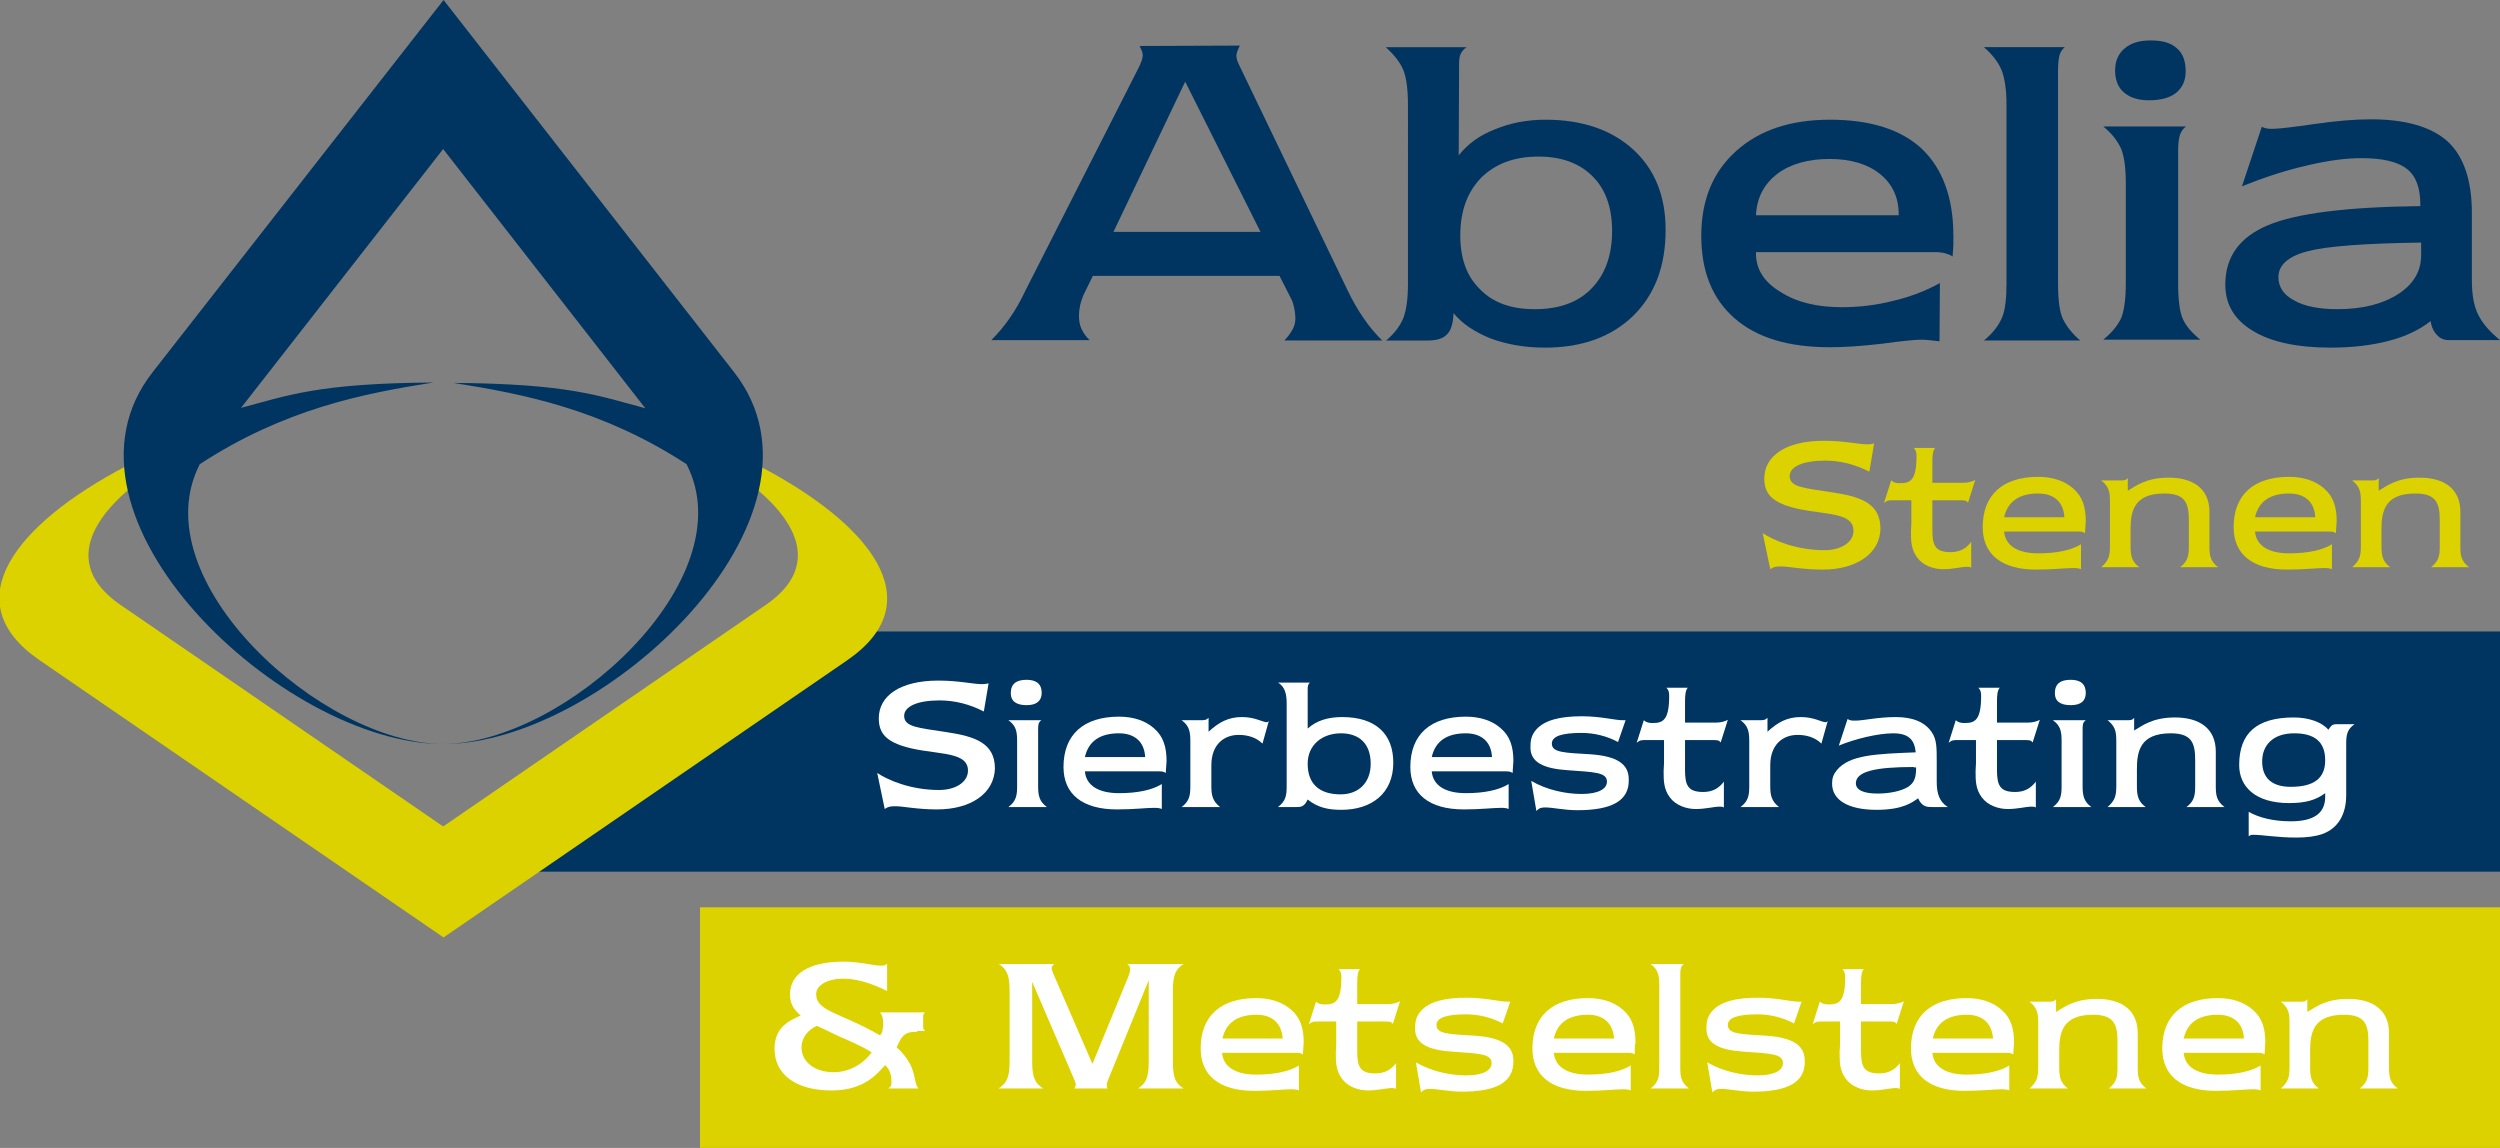 <?xml version="1.0" encoding="utf-8"?>
<!-- Generator: Adobe Illustrator 26.3.1, SVG Export Plug-In . SVG Version: 6.00 Build 0)  -->
<svg version="1.1" id="Layer_1" xmlns="http://www.w3.org/2000/svg" xmlns:xlink="http://www.w3.org/1999/xlink" x="0px" y="0px"
	 viewBox="0 0 630.7 289.6" style="enable-background:new 0 0 630.7 289.6;" xml:space="preserve">
<rect x="0" y="0" width="630.7" height="289.6" fill="#808080" stroke="none"/>
<style type="text/css">
	.st0{fill:#003461;}
	.st1{fill:#DCD200;}
	.st2{fill:#FFFFFF;}
	.st3{fill-rule:evenodd;clip-rule:evenodd;fill:#DCD200;}
	.st4{fill-rule:evenodd;clip-rule:evenodd;fill:#003461;}
</style>
<polygon class="st0" points="630.7,219.9 124.9,219.9 214.2,159.3 630.7,159.3 "/>
<rect x="176.6" y="228.9" class="st1" width="454.1" height="60.7"/>
<g>
	<path class="st2" d="M236.4,204.2c-5,0-8.6-0.8-10.4-0.8c-1.1,0-1.8,0-2.8,0.7l-1.9-9.1c2.7,1.8,8.4,4.3,15.6,4.3
		c4.2,0,7.3-2,7.3-4.9c0-5.4-9.5-3.7-17.1-6.4c-3.8-1.4-5.4-3.3-5.4-6.8c0-5.6,5.3-9.5,15-9.5c5.4,0,8.6,0.9,11.2,0.9
		c0.3,0,1-0.1,1.5-0.2l-1.2,7.1c-3.5-1.8-7.2-2.8-11.2-2.8c-5.5,0-8.9,1.5-8.9,3.9c0,2.8,3.5,3,10.7,4.1c7.3,1.1,12.2,2.8,12.2,9.2
		C250.8,200.2,244.9,204.2,236.4,204.2z"/>
	<path class="st2" d="M254.4,203.6c2-1.5,2.2-3,2.2-5.3V187c0-2.3-0.2-3.9-2.2-5.3h8.3c-0.8,0.6-0.8,1.2-0.8,2.5v14.1
		c0,2.4,0.3,3.9,2.2,5.3H254.4z M259,177.9c-2.6,0-4-1-4-3c0-2.4,1.4-3.4,4-3.4c2.5,0,3.8,1.1,3.8,3.3
		C262.8,176.8,261.5,177.9,259,177.9z"/>
	<path class="st2" d="M294.1,195c-0.6-0.4-1.2-0.4-1.6-0.4l-0.5,0h-18.3c0.3,3.6,3.5,5.5,8.6,5.5c4.7,0,8.4-0.8,10.8-2.3v6.3
		c-0.4-0.2-1-0.3-1.9-0.3c-2,0-5.1,0.4-9.4,0.4c-8.8,0-13.5-3.9-13.5-10.7c0-8.2,5.1-12.7,14-12.7c3.6,0,6.7,1,8.9,3
		c2.3,2,3.1,4.7,3.1,8.2C294.2,192.9,294.2,194,294.1,195z M282.3,185c-4.8,0-7.7,2-8.6,6h15.2C288.7,187,286.1,185,282.3,185z"/>
	<path class="st2" d="M318.5,187.6c-1.6-1.6-3.8-2.2-6-2.2c-3.6,0-6.9,2.3-6.9,7.7v5.2c0,2.3,0.3,3.8,2.2,5.3h-9.7
		c2-1.5,2.2-3,2.2-5.3V187c0-2.2-0.2-3.9-2.2-5.3h4.4c1.5,0,1.7,0,2.4-0.6v3.5c2.6-2.4,5-3.7,8.4-3.7s5.2,1.3,6.3,1.3
		c0.2,0,0.3-0.1,0.5-0.3L318.5,187.6z"/>
	<path class="st2" d="M338.4,204.3c-3.2,0-5.9-0.5-8.5-2.6c-0.8,1.7-1.5,1.9-2.8,1.9h-4.7c2-1.5,2.2-3,2.2-5.3v-20.8
		c0-2.1-0.3-4.2-2.2-5.3h8.1c-0.5,0.3-0.6,1-0.6,1.6v10c2.2-2,5.1-2.9,8.7-2.9c8.4,0,12.9,4.2,12.9,11.5
		C351.5,200.2,346,204.3,338.4,204.3z M338.3,185c-4.6,0-8.4,2.8-8.4,7.7c0,5,2.9,7.7,8.3,7.7c4.7,0,7.6-3.1,7.6-7.7
		C345.8,187.5,342.8,185,338.3,185z"/>
	<path class="st2" d="M381.6,195c-0.6-0.4-1.2-0.4-1.6-0.4l-0.5,0h-18.3c0.3,3.6,3.5,5.5,8.6,5.5c4.7,0,8.4-0.8,10.8-2.3v6.3
		c-0.4-0.2-1-0.3-1.9-0.3c-2,0-5.1,0.4-9.4,0.4c-8.8,0-13.5-3.9-13.5-10.7c0-8.2,5.1-12.7,14-12.7c3.6,0,6.7,1,8.9,3
		c2.3,2,3.1,4.7,3.1,8.2C381.7,192.9,381.7,194,381.6,195z M369.8,185c-4.8,0-7.7,2-8.6,6h15.2C376.2,187,373.6,185,369.8,185z"/>
	<path class="st2" d="M397.9,204.4c-3.3,0-6.1-0.7-8.1-0.7c-1,0-1.6,0.2-2.2,0.9l-1.3-7.6c3.9,2.3,8.7,3.3,12.7,3.3
		c4.3,0,6.4-1.3,6.4-3.1c0-2.4-3.2-2.4-10-2.9c-6-0.4-9.3-2-9.3-5.7c0-1.6,0.1-3,1.5-4.6c2.1-2.3,5.9-3.3,11.5-3.3
		c4.7,0,8.3,1,10.3,1c0.3,0,0.5,0,0.7,0l-1.9,5.5c-2.8-1.5-6-2.3-9.2-2.3c-4.9,0-7.5,0.8-7.5,2.7c0,2.3,3.3,2.3,9.9,2.7
		c6.5,0.5,9.5,2.4,9.5,6.3C411.1,202.1,406.5,204.4,397.9,204.4z"/>
	<path class="st2" d="M434.1,187.3c-0.5-0.6-0.7-0.6-2.7-0.6h-6.3v7.6c0,3.9,0.8,5.5,4.6,5.5c2.3,0,3.9-0.9,5.2-2.6v6.5
		c-0.4-0.2-0.7-0.2-1-0.2c-0.1,0-0.2,0-0.3,0c-1.1,0-3.3,0.6-5.8,0.6c-2.5,0-5.1-1-6.5-2.9c-1.6-2.1-1.6-4.3-1.6-6.6c0,0,0,0,0-0.1
		c0-0.8,0.1-1.2,0.1-1.9v-5.9h-4.4c-1.3,0-1.7,0-2.5,0.7l1.8-5.7c0.7,0.6,1.3,0.7,2.3,0.7c2.5,0,4.1-0.7,4.1-6.8
		c0-0.9-0.1-1.5-0.7-2.1h5.4c-0.6,0.7-0.7,1.8-0.7,3.7v5.1h7.7c1.4,0,2.3-0.3,3.1-0.7L434.1,187.3z"/>
	<path class="st2" d="M459.5,187.6c-1.6-1.6-3.8-2.2-6-2.2c-3.6,0-6.9,2.3-6.9,7.7v5.2c0,2.3,0.3,3.8,2.2,5.3h-9.7
		c2-1.5,2.2-3,2.2-5.3V187c0-2.2-0.2-3.9-2.2-5.3h4.4c1.5,0,1.7,0,2.4-0.6v3.5c2.6-2.4,5-3.7,8.4-3.7s5.2,1.3,6.3,1.3
		c0.2,0,0.3-0.1,0.5-0.3L459.5,187.6z"/>
	<path class="st2" d="M487.4,203.6c-1.2,0-2.5,0-3.5-2.2c-1.6,1.1-3.9,2.9-10.5,2.9c-7.2,0-11.2-2.5-11.2-6.6c0-1.4,0.3-2.3,1.2-3.4
		c3.2-3.9,9.9-4.1,19.9-4.5c-0.3-3.1-1.7-4.8-5.7-4.8c-3.8,0-9.6,1.4-13.7,3.1l2.2-6.7c0.7,0.4,1.2,0.4,1.7,0.4c0.1,0,0.2,0,0.3,0
		c2,0,5.6-0.9,10.2-0.9c4.3,0,7.4,1.3,9.1,3.9c1.2,1.8,1.2,3.8,1.2,7.4v5.1c0,2.9,0.7,5,2.8,6.3H487.4z M482.8,193.5
		c-9.6,0-14.6,1.1-14.6,4.1c0,1.7,1.9,2.6,5.5,2.6c3.2,0,6.1-0.7,7.7-1.7c1.6-1.1,2-2.4,2-4.9H482.8z"/>
	<path class="st2" d="M512.8,187.3c-0.5-0.6-0.7-0.6-2.7-0.6h-6.3v7.6c0,3.9,0.8,5.5,4.6,5.5c2.3,0,3.9-0.9,5.2-2.6v6.5
		c-0.4-0.2-0.7-0.2-1-0.2c-0.1,0-0.2,0-0.3,0c-1.1,0-3.3,0.6-5.8,0.6c-2.5,0-5.1-1-6.5-2.9c-1.6-2.1-1.6-4.3-1.6-6.6c0,0,0,0,0-0.1
		c0-0.8,0.1-1.2,0.1-1.9v-5.9h-4.4c-1.3,0-1.7,0-2.5,0.7l1.8-5.7c0.7,0.6,1.3,0.7,2.3,0.7c2.5,0,4.1-0.7,4.1-6.8
		c0-0.9-0.1-1.5-0.7-2.1h5.4c-0.6,0.7-0.7,1.8-0.7,3.7v5.1h7.7c1.4,0,2.3-0.3,3.1-0.7L512.8,187.3z"/>
	<path class="st2" d="M517.9,203.6c2-1.5,2.2-3,2.2-5.3V187c0-2.3-0.2-3.9-2.2-5.3h8.3c-0.8,0.6-0.8,1.2-0.8,2.5v14.1
		c0,2.4,0.3,3.9,2.2,5.3H517.9z M522.4,177.9c-2.6,0-4-1-4-3c0-2.4,1.4-3.4,4-3.4c2.5,0,3.8,1.1,3.8,3.3
		C526.2,176.8,525,177.9,522.4,177.9z"/>
	<path class="st2" d="M551.6,203.6c2-1.5,2.2-3,2.2-5.3v-6.6c0-4.4-1-6.7-6.2-6.7c-7.8,0-8.5,4.7-8.5,9.1v4.2c0,2.4,0.3,3.9,2.2,5.3
		h-9.6c1.8-1.6,2.2-2.7,2.2-5.3V187c0-2.5-0.3-3.8-2.2-5.3h4.7c1.1,0,1.5,0,2-0.6v3.2c1.9-1.1,4.5-3.3,10.3-3.3
		c6.2,0,10.3,2.8,10.3,8.6v8.7c0,2.3,0.2,3.8,2.2,5.3H551.6z"/>
	<path class="st2" d="M591.9,187.9v12.7c0,4.9-2.1,8.4-6,9.8c-1.7,0.6-3.9,0.9-6.6,0.9c-4.8,0-8.5-0.7-10.9-0.7
		c-0.5,0-0.8,0.1-1.1,0.4v-6.2c2.6,1.5,6.3,2.4,10.6,2.4c5.8,0,8.7-2,8.7-6.2c0-0.2,0-0.8,0-0.9c-2.4,1.8-5.1,2.5-9.1,2.5
		c-8.6,0-12.6-4.2-12.6-9.6c0-8.1,4.5-12,13.8-12c3.6,0,7,1.1,8.7,3.1c0.6-0.8,0.8-1.4,2-1.4h4.6C592,184.1,591.9,185.6,591.9,187.9
		z M578.8,185c-5.5,0-8.1,3.1-8.1,7.1c0,4.3,2.6,6.4,7.2,6.4c5.8,0,8.7-2.1,8.7-6.7S584,185,578.8,185z"/>
	<path class="st2" d="M231.4,260.3c-2.1,0-3.3,0.3-4.3,2.1l-0.9,1.8c5.5,5,4,8.7,5.5,10.4h-7.6c0.7-0.5,0.8-0.8,0.8-1.8
		c0-2.3-0.9-3.4-1.6-4.1c-1.8,1.9-5,6.4-13.5,6.4c-9.1,0-14.4-4.1-14.4-10.5c0-5.5,3.7-7.1,6.6-8.4c-1.6-1.4-2.7-2.8-2.7-5.3
		c0-5.1,4.5-8.3,13.6-8.3c3.9,0,7.4,1,9.2,1c0.8,0,1.2,0,1.7-0.5v6.9c-4.1-2-7.7-3.1-11-3.1c-4.5,0-6.9,1.9-6.9,3.9
		c0,4.4,6.1,4.6,16.1,10.4c0.6-0.5,0.8-1.7,0.8-3.1c0-1.2-0.2-2-0.8-2.7h11.4c-0.3,0.2-0.5,0.5-0.5,1v2.7c0,0.5,0.3,0.8,0.5,1H231.4
		z M210.9,261.1c-1.6-0.8-3.3-1.6-4.8-2.3c-2.4,1-3.9,3.2-3.9,5.4c0,3.8,3.5,6.3,8.1,6.3c3.4,0,7.1-1.6,9.6-5
		C217.1,263.7,214,262.5,210.9,261.1z"/>
	<path class="st2" d="M287.1,274.6c1.8-1.2,2.7-2.4,2.7-6.6v-20.7l-10.4,25.5c0,0.1-0.2,0.6-0.2,0.8c0,0.4,0.1,0.8,0.2,1H271
		c0.1-0.2,0.4-0.5,0.4-1c0-0.4-0.4-1.3-0.8-2.2l-10.2-23.7V268c0,4.1,0.9,5.4,2.8,6.6h-11.3c1.9-1.2,2.8-2.6,2.8-6.6v-18.2
		c0-4.1-0.9-5.4-2.7-6.6H266c-0.3,0.2-0.7,0.6-0.7,1.1c0,0.4,0.4,1.3,0.8,2.2l9.5,21.9l8.8-21.4c0.4-0.9,0.7-1.9,0.7-2.3
		c0-0.8-0.2-1.1-0.7-1.5h14.2c-1.9,1.2-2.7,2.6-2.7,6.6V268c0,4.1,0.8,5.4,2.7,6.6H287.1z"/>
	<path class="st2" d="M328.7,266c-0.6-0.4-1.2-0.4-1.6-0.4l-0.5,0h-18.3c0.3,3.6,3.5,5.5,8.6,5.5c4.7,0,8.4-0.8,10.8-2.3v6.3
		c-0.4-0.2-1-0.3-1.9-0.3c-2,0-5.1,0.4-9.4,0.4c-8.8,0-13.5-3.9-13.5-10.7c0-8.2,5.1-12.7,14-12.7c3.6,0,6.7,1,8.9,3
		c2.3,2,3.1,4.7,3.1,8.2C328.8,263.9,328.8,265,328.7,266z M317,256c-4.8,0-7.7,2-8.6,6h15.2C323.3,258,320.8,256,317,256z"/>
	<path class="st2" d="M351.4,258.3c-0.5-0.6-0.7-0.6-2.7-0.6h-6.3v7.6c0,3.9,0.8,5.5,4.6,5.5c2.3,0,3.9-0.9,5.2-2.6v6.5
		c-0.4-0.2-0.7-0.2-1-0.2c-0.1,0-0.2,0-0.3,0c-1.1,0-3.3,0.6-5.8,0.6c-2.5,0-5.1-1-6.5-2.9c-1.6-2.1-1.6-4.3-1.6-6.6c0,0,0,0,0-0.1
		c0-0.8,0.1-1.2,0.1-1.9v-5.9h-4.4c-1.3,0-1.7,0-2.5,0.7l1.8-5.7c0.7,0.6,1.3,0.7,2.3,0.7c2.5,0,4.1-0.7,4.1-6.8
		c0-0.9-0.1-1.5-0.7-2.1h5.4c-0.6,0.7-0.7,1.8-0.7,3.7v5.1h7.7c1.4,0,2.3-0.3,3.1-0.7L351.4,258.3z"/>
	<path class="st2" d="M368.8,275.4c-3.3,0-6.1-0.7-8.1-0.7c-1,0-1.6,0.2-2.2,0.9l-1.3-7.6c3.9,2.3,8.7,3.3,12.7,3.3
		c4.3,0,6.4-1.3,6.4-3.1c0-2.4-3.2-2.4-10-2.9c-6-0.4-9.3-2-9.3-5.7c0-1.6,0.1-3,1.5-4.6c2.1-2.3,5.9-3.3,11.5-3.3
		c4.7,0,8.3,1,10.3,1c0.3,0,0.5,0,0.7,0l-1.9,5.5c-2.8-1.5-6-2.3-9.2-2.3c-4.9,0-7.5,0.8-7.5,2.7c0,2.3,3.3,2.3,9.9,2.7
		c6.5,0.5,9.5,2.4,9.5,6.3C381.9,273.1,377.4,275.4,368.8,275.4z"/>
	<path class="st2" d="M412.4,266c-0.6-0.4-1.2-0.4-1.6-0.4l-0.5,0h-18.3c0.3,3.6,3.5,5.5,8.6,5.5c4.7,0,8.4-0.8,10.8-2.3v6.3
		c-0.4-0.2-1-0.3-1.9-0.3c-2,0-5.1,0.4-9.4,0.4c-8.8,0-13.5-3.9-13.5-10.7c0-8.2,5.1-12.7,14-12.7c3.6,0,6.7,1,8.9,3
		c2.3,2,3.1,4.7,3.1,8.2C412.4,263.9,412.4,265,412.4,266z M400.6,256c-4.8,0-7.7,2-8.6,6h15.2C406.9,258,404.4,256,400.6,256z"/>
	<path class="st2" d="M416.4,274.6c2-1.5,2.2-3,2.2-5.3v-20.8c0-2.2-0.2-3.9-2.2-5.3h8.4c-0.8,0.6-0.9,1.3-0.9,2.9v23.2
		c0,2.3,0.2,3.8,2.2,5.3H416.4z"/>
	<path class="st2" d="M442.3,275.4c-3.3,0-6.1-0.7-8.1-0.7c-1,0-1.6,0.2-2.2,0.9l-1.3-7.6c3.9,2.3,8.7,3.3,12.7,3.3
		c4.3,0,6.4-1.3,6.4-3.1c0-2.4-3.2-2.4-10-2.9c-6-0.4-9.3-2-9.3-5.7c0-1.6,0.1-3,1.5-4.6c2.1-2.3,5.9-3.3,11.5-3.3
		c4.7,0,8.3,1,10.3,1c0.3,0,0.5,0,0.7,0l-1.9,5.5c-2.8-1.5-6-2.3-9.2-2.3c-4.9,0-7.5,0.8-7.5,2.7c0,2.3,3.3,2.3,9.9,2.7
		c6.5,0.5,9.5,2.4,9.5,6.3C455.5,273.1,450.9,275.4,442.3,275.4z"/>
	<path class="st2" d="M478.5,258.3c-0.5-0.6-0.7-0.6-2.7-0.6h-6.3v7.6c0,3.9,0.8,5.5,4.6,5.5c2.3,0,3.9-0.9,5.2-2.6v6.5
		c-0.4-0.2-0.7-0.2-1-0.2c-0.1,0-0.2,0-0.3,0c-1.1,0-3.3,0.6-5.8,0.6c-2.5,0-5.1-1-6.5-2.9c-1.6-2.1-1.6-4.3-1.6-6.6c0,0,0,0,0-0.1
		c0-0.8,0.1-1.2,0.1-1.9v-5.9h-4.4c-1.3,0-1.7,0-2.5,0.7l1.8-5.7c0.7,0.6,1.3,0.7,2.3,0.7c2.5,0,4.1-0.7,4.1-6.8
		c0-0.9-0.1-1.5-0.7-2.1h5.4c-0.6,0.7-0.7,1.8-0.7,3.7v5.1h7.7c1.4,0,2.3-0.3,3.1-0.7L478.5,258.3z"/>
	<path class="st2" d="M507.9,266c-0.6-0.4-1.2-0.4-1.6-0.4l-0.5,0h-18.3c0.3,3.6,3.5,5.5,8.6,5.5c4.7,0,8.4-0.8,10.8-2.3v6.3
		c-0.4-0.2-1-0.3-1.9-0.3c-2,0-5.1,0.4-9.4,0.4c-8.8,0-13.5-3.9-13.5-10.7c0-8.2,5.1-12.7,14-12.7c3.6,0,6.7,1,8.9,3
		c2.3,2,3.1,4.7,3.1,8.2C508,263.9,508,265,507.9,266z M496.2,256c-4.8,0-7.7,2-8.6,6h15.2C502.5,258,500,256,496.2,256z"/>
	<path class="st2" d="M532,274.6c2-1.5,2.2-3,2.2-5.3v-6.6c0-4.4-1-6.7-6.2-6.7c-7.8,0-8.5,4.7-8.5,9.1v4.2c0,2.4,0.3,3.9,2.2,5.3
		H512c1.8-1.6,2.2-2.7,2.2-5.3V258c0-2.5-0.3-3.8-2.2-5.3h4.7c1.1,0,1.5,0,2-0.6v3.2c1.9-1.1,4.5-3.3,10.3-3.3
		c6.2,0,10.3,2.8,10.3,8.6v8.7c0,2.3,0.2,3.8,2.2,5.3H532z"/>
	<path class="st2" d="M571.3,266c-0.6-0.4-1.2-0.4-1.6-0.4l-0.5,0h-18.3c0.3,3.6,3.5,5.5,8.6,5.5c4.7,0,8.4-0.8,10.8-2.3v6.3
		c-0.4-0.2-1-0.3-1.9-0.3c-2,0-5.1,0.4-9.4,0.4c-8.8,0-13.5-3.9-13.5-10.7c0-8.2,5.1-12.7,14-12.7c3.6,0,6.7,1,8.9,3
		c2.3,2,3.1,4.7,3.1,8.2C571.4,263.9,571.4,265,571.3,266z M559.5,256c-4.8,0-7.7,2-8.6,6h15.2C565.9,258,563.3,256,559.5,256z"/>
	<path class="st2" d="M595.3,274.6c2-1.5,2.2-3,2.2-5.3v-6.6c0-4.4-1-6.7-6.2-6.7c-7.8,0-8.5,4.7-8.5,9.1v4.2c0,2.4,0.3,3.9,2.2,5.3
		h-9.6c1.8-1.6,2.2-2.7,2.2-5.3V258c0-2.5-0.3-3.8-2.2-5.3h4.7c1.1,0,1.5,0,2-0.6v3.2c1.9-1.1,4.5-3.3,10.3-3.3
		c6.2,0,10.3,2.8,10.3,8.6v8.7c0,2.3,0.2,3.8,2.2,5.3H595.3z"/>
</g>
<path class="st3" d="M111.9,236.5l101.8-69.9c21.6-14.8,5.9-34.3-21.9-48.9c-0.2,1.9-0.4,3.8-0.9,5.7c11.6,9.7,15,20.5,2.3,29.2
	l-81.4,55.9l-81.4-55.9c-12.7-8.7-9.3-19.5,2.3-29.3c-0.4-1.9-0.7-3.8-0.9-5.7c-27.8,14.6-43.4,34.1-21.9,48.9"/>
<path class="st4" d="M111.9,0l73.3,93.9c28.4,36.4-33.1,93.8-73.3,93.8c-30.6,0-76.5-41.4-61.5-70.6c21.3-13.9,41.1-17.8,58.9-20.6
	c-29.1,0.2-36.8,3.3-48.5,6.4l51-65.3l51,65.4c-11.6-3.1-19.3-6.2-48.4-6.4c17.8,2.8,37.6,6.7,58.8,20.5
	c15,29.1-30.9,70.6-61.5,70.6c-40.2,0-101.7-57.4-73.2-93.8"/>
<path class="st4" d="M340,73.3c1.3,2.7,2.7,5.1,4.1,7.1c1.4,2.1,3,3.9,4.6,5.5H324c0.9-0.9,1.6-1.9,2.1-2.8c0.5-0.9,0.7-1.9,0.7-2.8
	c0-0.8-0.1-1.7-0.3-2.6c-0.2-0.9-0.4-1.7-0.8-2.4l-2.9-5.7h-47.1l-2.4,4.9c-0.3,0.8-0.6,1.6-0.8,2.5c-0.2,0.9-0.3,1.8-0.3,2.7
	c0,1.2,0.2,2.4,0.7,3.4c0.5,1,1.1,1.9,2,2.7h-24.8c1.7-1.7,3.2-3.5,4.6-5.5c1.4-2,2.8-4.4,4.1-7.2L287.3,17c0.4-0.8,0.6-1.5,0.8-1.9
	c0.1-0.5,0.2-0.9,0.2-1.2c0-0.2-0.1-0.6-0.2-1c-0.2-0.4-0.4-0.9-0.6-1.3l25.3-0.1c-0.3,0.6-0.6,1.2-0.7,1.6
	c-0.1,0.4-0.2,0.7-0.2,0.9c0,0.3,0.1,0.7,0.2,1.2c0.2,0.5,0.4,1,0.7,1.6 M280.9,58.5H318l-19-37.9L280.9,58.5z"/>
<path class="st4" d="M368,39.2c2.3-2.9,5.3-5.1,9.2-6.6c3.9-1.6,8.1-2.4,12.7-2.4c9.2,0,16.6,2.5,22.1,7.5c5.5,5,8.2,11.8,8.2,20.3
	c0,9.1-2.7,16.3-8.2,21.7c-5.5,5.3-12.9,8-22.2,8c-5.1,0-9.6-0.8-13.7-2.3c-4-1.6-7.2-3.7-9.4-6.4c-0.1,2.5-0.6,4.3-1.6,5.3
	c-1,1.1-2.6,1.6-4.9,1.6h-10.5c2-1.7,3.5-3.6,4.3-5.6c0.8-2,1.2-4.9,1.2-8.7V26.5c0-4-0.4-7-1.2-8.9c-0.8-1.9-2.3-3.8-4.4-5.7h20.4
	c-0.7,0.5-1.2,1-1.5,1.7c-0.3,0.6-0.4,1.5-0.4,2.5v1.5 M387.2,78c6.1,0,10.9-1.7,14.3-5.2c3.4-3.5,5.2-8.3,5.2-14.5
	c0-5.9-1.6-10.5-4.9-13.8c-3.3-3.3-7.8-5-13.7-5c-6.1,0-10.8,1.8-14.4,5.3c-3.5,3.6-5.3,8.4-5.3,14.6c0,5.8,1.6,10.3,5,13.6
	C376.7,76.4,381.3,78,387.2,78z"/>
<path class="st4" d="M489.3,86.1c-1-0.1-1.9-0.2-2.7-0.3s-1.5-0.1-2.1-0.1c-1.3,0-4.5,0.3-9.6,1c-5.1,0.6-9.5,0.9-13.3,0.9
	c-10.4,0-18.4-2.4-24-7.3c-5.6-4.9-8.4-11.8-8.4-20.8c0-9,2.9-16.1,8.8-21.4c5.9-5.3,13.7-7.9,23.7-7.9c10.2,0,18,2.5,23.2,7.4
	c5.2,5,7.9,12.3,7.9,21.9c0,0.6,0,1.3,0,2c0,0.7-0.1,1.7-0.2,3.2c-0.6-0.4-1.2-0.6-1.9-0.8c-0.7-0.2-1.6-0.3-2.6-0.3h-0.9H443v0.4
	c0,3.9,2,7.1,6.1,9.6c4,2.6,9.2,3.9,15.5,3.9c4.4,0,8.7-0.5,13-1.6c4.3-1,8.2-2.5,11.8-4.5 M443,54.3h36V54c0-4.2-1.6-7.6-4.7-10.1
	c-3.1-2.5-7.4-3.8-12.7-3.8c-5.5,0-10,1.3-13.3,3.8C445,46.5,443.2,49.9,443,54.3z"/>
<path class="st4" d="M519.2,71.5c0,4.3,0.4,7.3,1.3,9.1c0.9,1.8,2.3,3.6,4.3,5.3h-24.3c2.1-1.7,3.6-3.6,4.5-5.6s1.2-5,1.2-8.8v-45
	c0-3.7-0.4-6.6-1.2-8.7c-0.8-2-2.3-4-4.5-5.9h20.4c-0.6,0.5-1,1.1-1.3,1.9c-0.2,0.8-0.4,2.1-0.4,3.9"/>
<path class="st4" d="M542.6,10.2c2.9,0,5.1,0.6,6.6,2c1.5,1.3,2.2,3.2,2.2,5.8c0,2.3-0.8,4.1-2.4,5.4c-1.6,1.3-3.9,1.9-6.9,1.9
	c-2.7,0-4.8-0.7-6.3-2c-1.5-1.3-2.2-3.2-2.2-5.5c0-2.4,0.8-4.2,2.3-5.5C537.6,10.8,539.8,10.2,542.6,10.2 M530.6,31.9h20.9
	c-0.7,0.5-1.2,1.2-1.5,2c-0.3,0.8-0.5,2.2-0.5,4.1v33.4c0,4.3,0.4,7.4,1.2,9.1c0.8,1.8,2.3,3.5,4.4,5.2h-24.5
	c2.1-1.7,3.6-3.5,4.5-5.4c0.8-1.9,1.2-4.9,1.2-9V46.3c0-3.9-0.4-6.9-1.2-8.8C534.2,35.5,532.7,33.6,530.6,31.9z"/>
<path class="st4" d="M613.2,81c-2.8,2.2-6.3,3.9-10.6,5c-4.2,1.1-9.1,1.7-14.6,1.7c-8.4,0-15-1.4-19.6-4.2c-4.7-2.8-7-6.7-7-11.7
	c0-7,3.6-12,10.8-15c7.2-3,20-4.6,38.4-4.8v-0.4c0-4.2-1.1-7.2-3.4-9c-2.3-1.8-6.1-2.7-11.4-2.7c-4,0-8.6,0.6-14,1.9
	c-5.3,1.2-10.7,3-16.2,5.2l5-15c0.4,0.2,0.8,0.3,1.2,0.4c0.5,0.1,1,0.1,1.5,0.1c1.5,0,5-0.4,10.5-1.2c5.5-0.8,10.3-1.2,14.3-1.2
	c8.8,0,15.3,1.9,19.4,5.6c4,3.7,6.1,9.7,6.1,18v16.9c0,3.7,0.5,6.6,1.6,8.8c1.1,2.2,2.9,4.3,5.5,6.4h-13c-1.1,0-2.1-0.4-2.9-1.3
	C614,83.7,613.4,82.5,613.2,81 M610.7,61.2c-14.2,0.2-23.7,0.9-28.6,2.2c-4.9,1.3-7.3,3.5-7.3,6.5c0,2.5,1.3,4.5,4,5.9
	c2.6,1.5,6.3,2.2,10.9,2.2c6.3,0,11.4-1.3,15.3-3.8c3.9-2.5,5.8-5.8,5.8-9.8V61.2z"/>
<g>
	<path class="st1" d="M459.8,143.7c-5,0-8.6-0.8-10.4-0.8c-1.1,0-1.8,0-2.8,0.7l-1.9-9.1c2.7,1.8,8.4,4.3,15.6,4.3
		c4.2,0,7.3-2,7.3-4.9c0-5.4-9.5-3.7-17.1-6.4c-3.8-1.4-5.4-3.3-5.4-6.8c0-5.6,5.3-9.5,15-9.5c5.4,0,8.6,0.9,11.2,0.9
		c0.3,0,1-0.1,1.5-0.2l-1.2,7.1c-3.5-1.8-7.2-2.8-11.2-2.8c-5.5,0-8.9,1.5-8.9,3.9c0,2.8,3.5,3,10.7,4.1c7.3,1.1,12.2,2.8,12.2,9.2
		C474.3,139.6,468.4,143.7,459.8,143.7z"/>
	<path class="st1" d="M496.5,126.8c-0.5-0.6-0.7-0.6-2.7-0.6h-6.3v7.6c0,3.9,0.8,5.5,4.6,5.5c2.3,0,3.9-0.9,5.2-2.6v6.5
		c-0.4-0.2-0.7-0.2-1-0.2c-0.1,0-0.2,0-0.3,0c-1.1,0-3.3,0.6-5.8,0.6c-2.5,0-5.1-1-6.5-2.9c-1.6-2.1-1.6-4.3-1.6-6.6c0,0,0,0,0-0.1
		c0-0.8,0.1-1.2,0.1-1.9v-5.9h-4.4c-1.3,0-1.7,0-2.5,0.7l1.8-5.7c0.7,0.6,1.3,0.7,2.3,0.7c2.5,0,4.1-0.7,4.1-6.8
		c0-0.9-0.1-1.5-0.7-2.1h5.4c-0.6,0.7-0.7,1.8-0.7,3.7v5.1h7.7c1.4,0,2.3-0.3,3.1-0.7L496.5,126.8z"/>
	<path class="st1" d="M526,134.5c-0.6-0.4-1.2-0.4-1.6-0.4l-0.5,0h-18.3c0.3,3.6,3.5,5.5,8.6,5.5c4.7,0,8.4-0.8,10.8-2.3v6.3
		c-0.4-0.2-1-0.3-1.9-0.3c-2,0-5.1,0.4-9.4,0.4c-8.8,0-13.5-3.9-13.5-10.7c0-8.2,5.1-12.7,14-12.7c3.6,0,6.7,1,8.9,3
		c2.3,2,3.1,4.7,3.1,8.2C526.1,132.4,526.1,133.4,526,134.5z M514.2,124.5c-4.8,0-7.7,2-8.6,6h15.2
		C520.6,126.5,518,124.5,514.2,124.5z"/>
	<path class="st1" d="M550,143.1c2-1.5,2.2-3,2.2-5.3v-6.6c0-4.4-1-6.7-6.2-6.7c-7.8,0-8.5,4.7-8.5,9.1v4.2c0,2.4,0.3,3.9,2.2,5.3
		h-9.6c1.8-1.6,2.2-2.7,2.2-5.3v-11.3c0-2.5-0.3-3.8-2.2-5.3h4.7c1.1,0,1.5,0,2-0.6v3.2c1.9-1.1,4.5-3.3,10.3-3.3
		c6.2,0,10.3,2.8,10.3,8.6v8.7c0,2.3,0.2,3.8,2.2,5.3H550z"/>
	<path class="st1" d="M589.3,134.5c-0.6-0.4-1.2-0.4-1.6-0.4l-0.5,0h-18.3c0.3,3.6,3.5,5.5,8.6,5.5c4.7,0,8.4-0.8,10.8-2.3v6.3
		c-0.4-0.2-1-0.3-1.9-0.3c-2,0-5.1,0.4-9.4,0.4c-8.8,0-13.5-3.9-13.5-10.7c0-8.2,5.1-12.7,14-12.7c3.6,0,6.7,1,8.9,3
		c2.3,2,3.1,4.7,3.1,8.2C589.4,132.4,589.4,133.4,589.3,134.5z M577.5,124.5c-4.8,0-7.7,2-8.6,6h15.2
		C583.9,126.5,581.3,124.5,577.5,124.5z"/>
	<path class="st1" d="M613.3,143.1c2-1.5,2.2-3,2.2-5.3v-6.6c0-4.4-1-6.7-6.2-6.7c-7.8,0-8.5,4.7-8.5,9.1v4.2c0,2.4,0.3,3.9,2.2,5.3
		h-9.6c1.8-1.6,2.2-2.7,2.2-5.3v-11.3c0-2.5-0.3-3.8-2.2-5.3h4.7c1.1,0,1.5,0,2-0.6v3.2c1.9-1.1,4.5-3.3,10.3-3.3
		c6.2,0,10.3,2.8,10.3,8.6v8.7c0,2.3,0.2,3.8,2.2,5.3H613.3z"/>
</g>
</svg>
